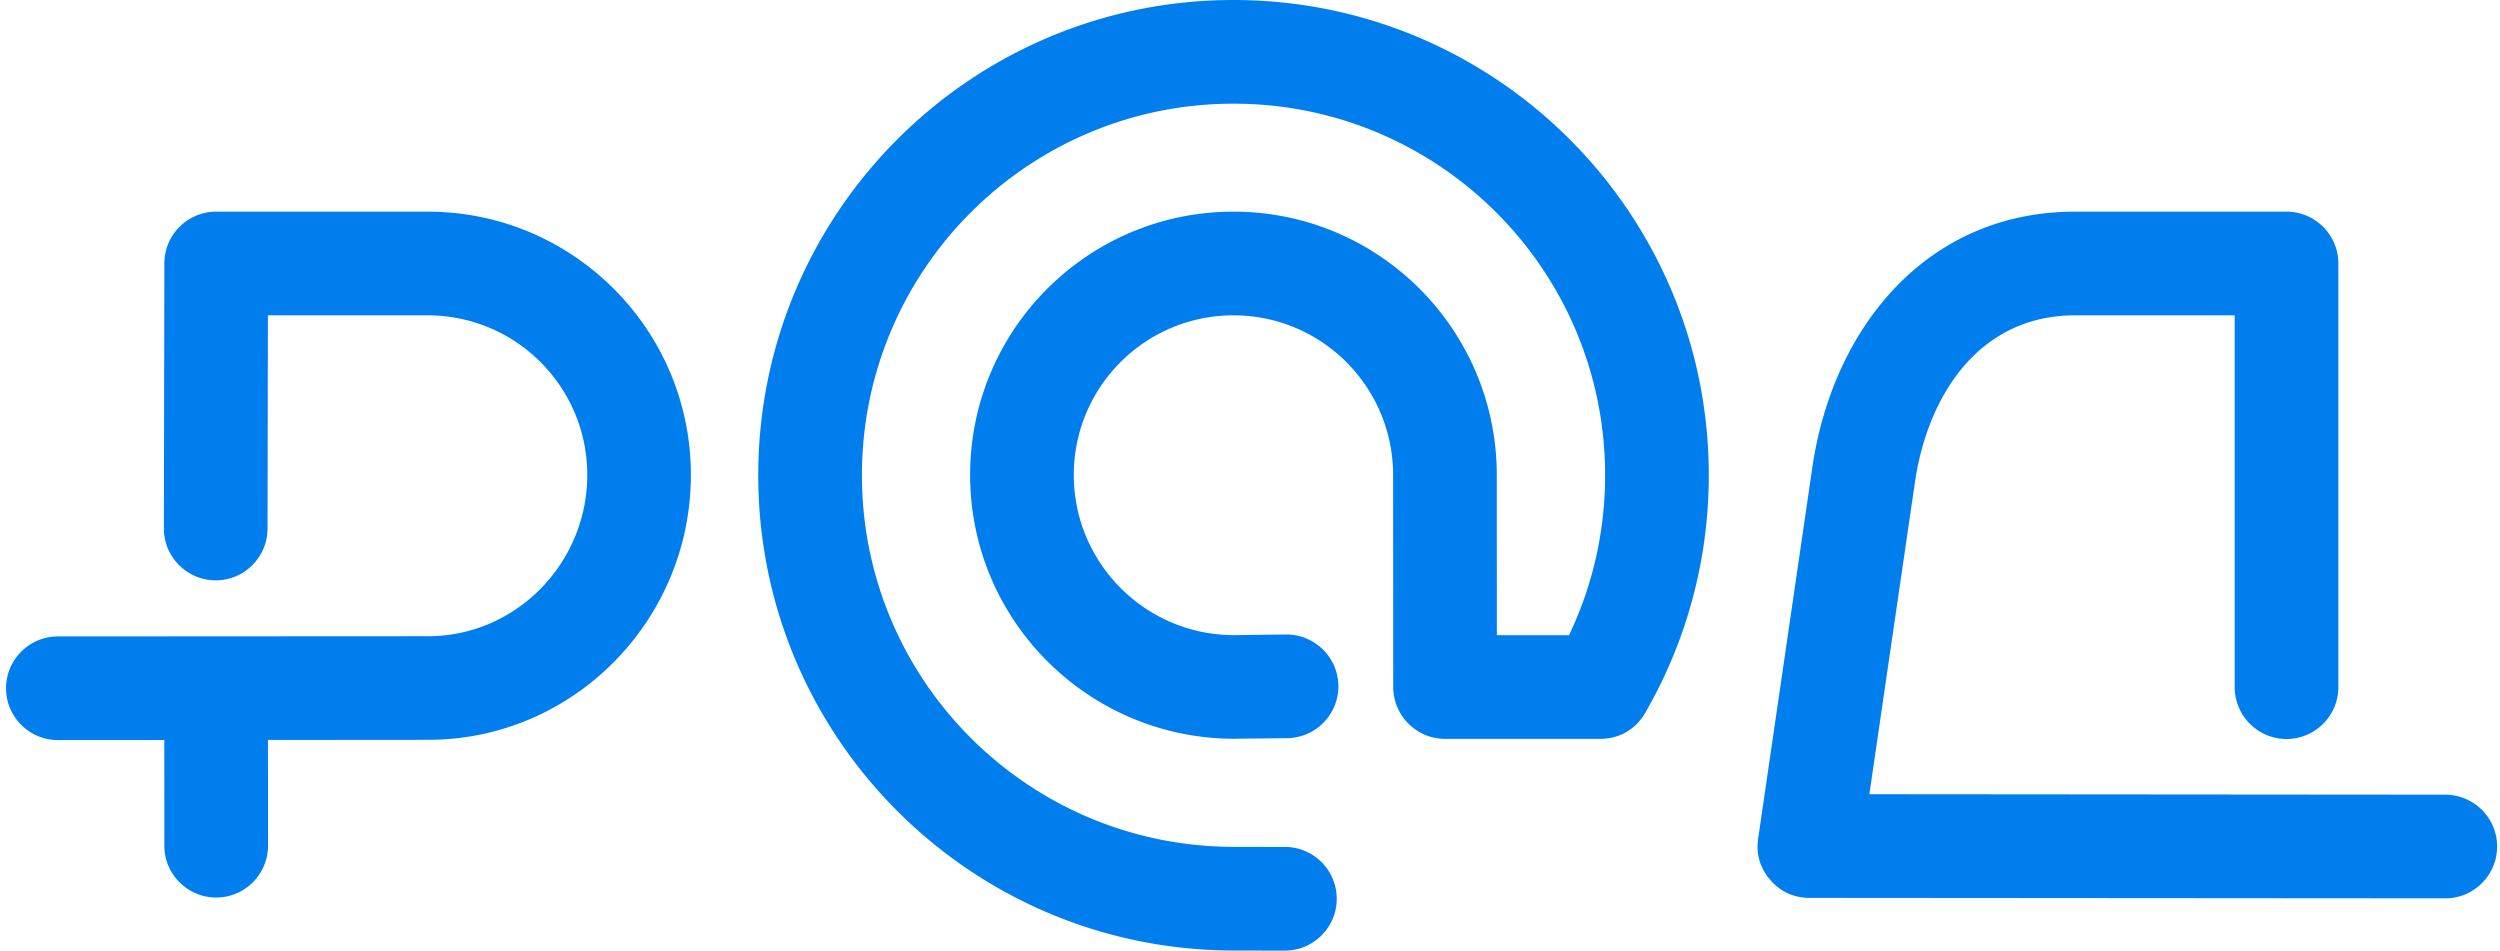 <?xml version="1.0" encoding="UTF-8"?> <svg xmlns="http://www.w3.org/2000/svg" width="334" height="127" fill="none"><path fill-rule="evenodd" clip-rule="evenodd" d="M298.554 42.129h-21.325c-12.817 0-19.697 10.686-21.398 22.322l-6.084 41.654 76.948.064c3.815.009 6.926 3.119 6.917 6.934 0 3.815-3.111 6.926-6.926 6.917l-84.953-.064c-2.086-.01-3.879-.824-5.233-2.406-1.363-1.574-1.912-3.468-1.61-5.526l7.236-49.567c2.717-18.608 15.223-34.179 35.103-34.179h28.251c3.815 0 6.925 3.11 6.925 6.926v56.602c0 3.815-3.119 6.925-6.925 6.925-3.815 0-6.926-3.11-6.926-6.925V42.129zm-98.575 42.733h9.643c3.183-6.66 4.821-13.933 4.821-21.371 0-27.418-22.222-49.64-49.649-49.64-27.418 0-49.64 22.222-49.64 49.64 0 27.436 22.24 49.612 49.649 49.649l6.87.009a6.935 6.935 0 016.917 6.935c-.009 3.815-3.12 6.916-6.935 6.916l-6.87-.009c-35.049-.055-63.482-28.425-63.482-63.5C101.303 28.434 129.736 0 164.794 0c35.066 0 63.5 28.434 63.5 63.49 0 11.18-2.91 22.095-8.508 31.765-1.272 2.204-3.459 3.458-5.993 3.458h-20.73c-3.815 0-6.926-3.11-6.926-6.917l-.018-28.342c-.009-11.774-9.542-21.325-21.325-21.325-11.784 0-21.335 9.542-21.335 21.325 0 11.82 9.597 21.344 21.28 21.399l7.062-.083c3.815-.036 6.962 3.038 7.008 6.853.037 3.814-3.037 6.953-6.852 6.998l-7.063.073c-.036.01-.064.01-.109.01-19.414-.092-35.177-15.81-35.177-35.25 0-19.431 15.754-35.176 35.186-35.176 19.422 0 35.158 15.754 35.176 35.167l.009 21.417zM35.799 98.859l.01 14.125c0 3.815-3.111 6.926-6.926 6.926s-6.925-3.111-6.925-6.916l-.01-14.126-14.207.01c-3.815 0-6.935-3.111-6.935-6.926 0-3.806 3.11-6.925 6.926-6.925l49.457-.028c11.81-.01 21.27-9.798 21.27-21.545 0-11.783-9.551-21.325-21.325-21.325H35.79l-.046 28.489c-.009 3.815-3.12 6.925-6.934 6.916-3.815-.01-6.926-3.129-6.916-6.935l.064-35.414c0-3.806 3.11-6.907 6.925-6.907h28.25c19.423 0 35.168 15.754 35.168 35.176 0 19.386-15.644 35.378-35.103 35.387l-21.399.018z" fill="#007EEE"></path></svg> 